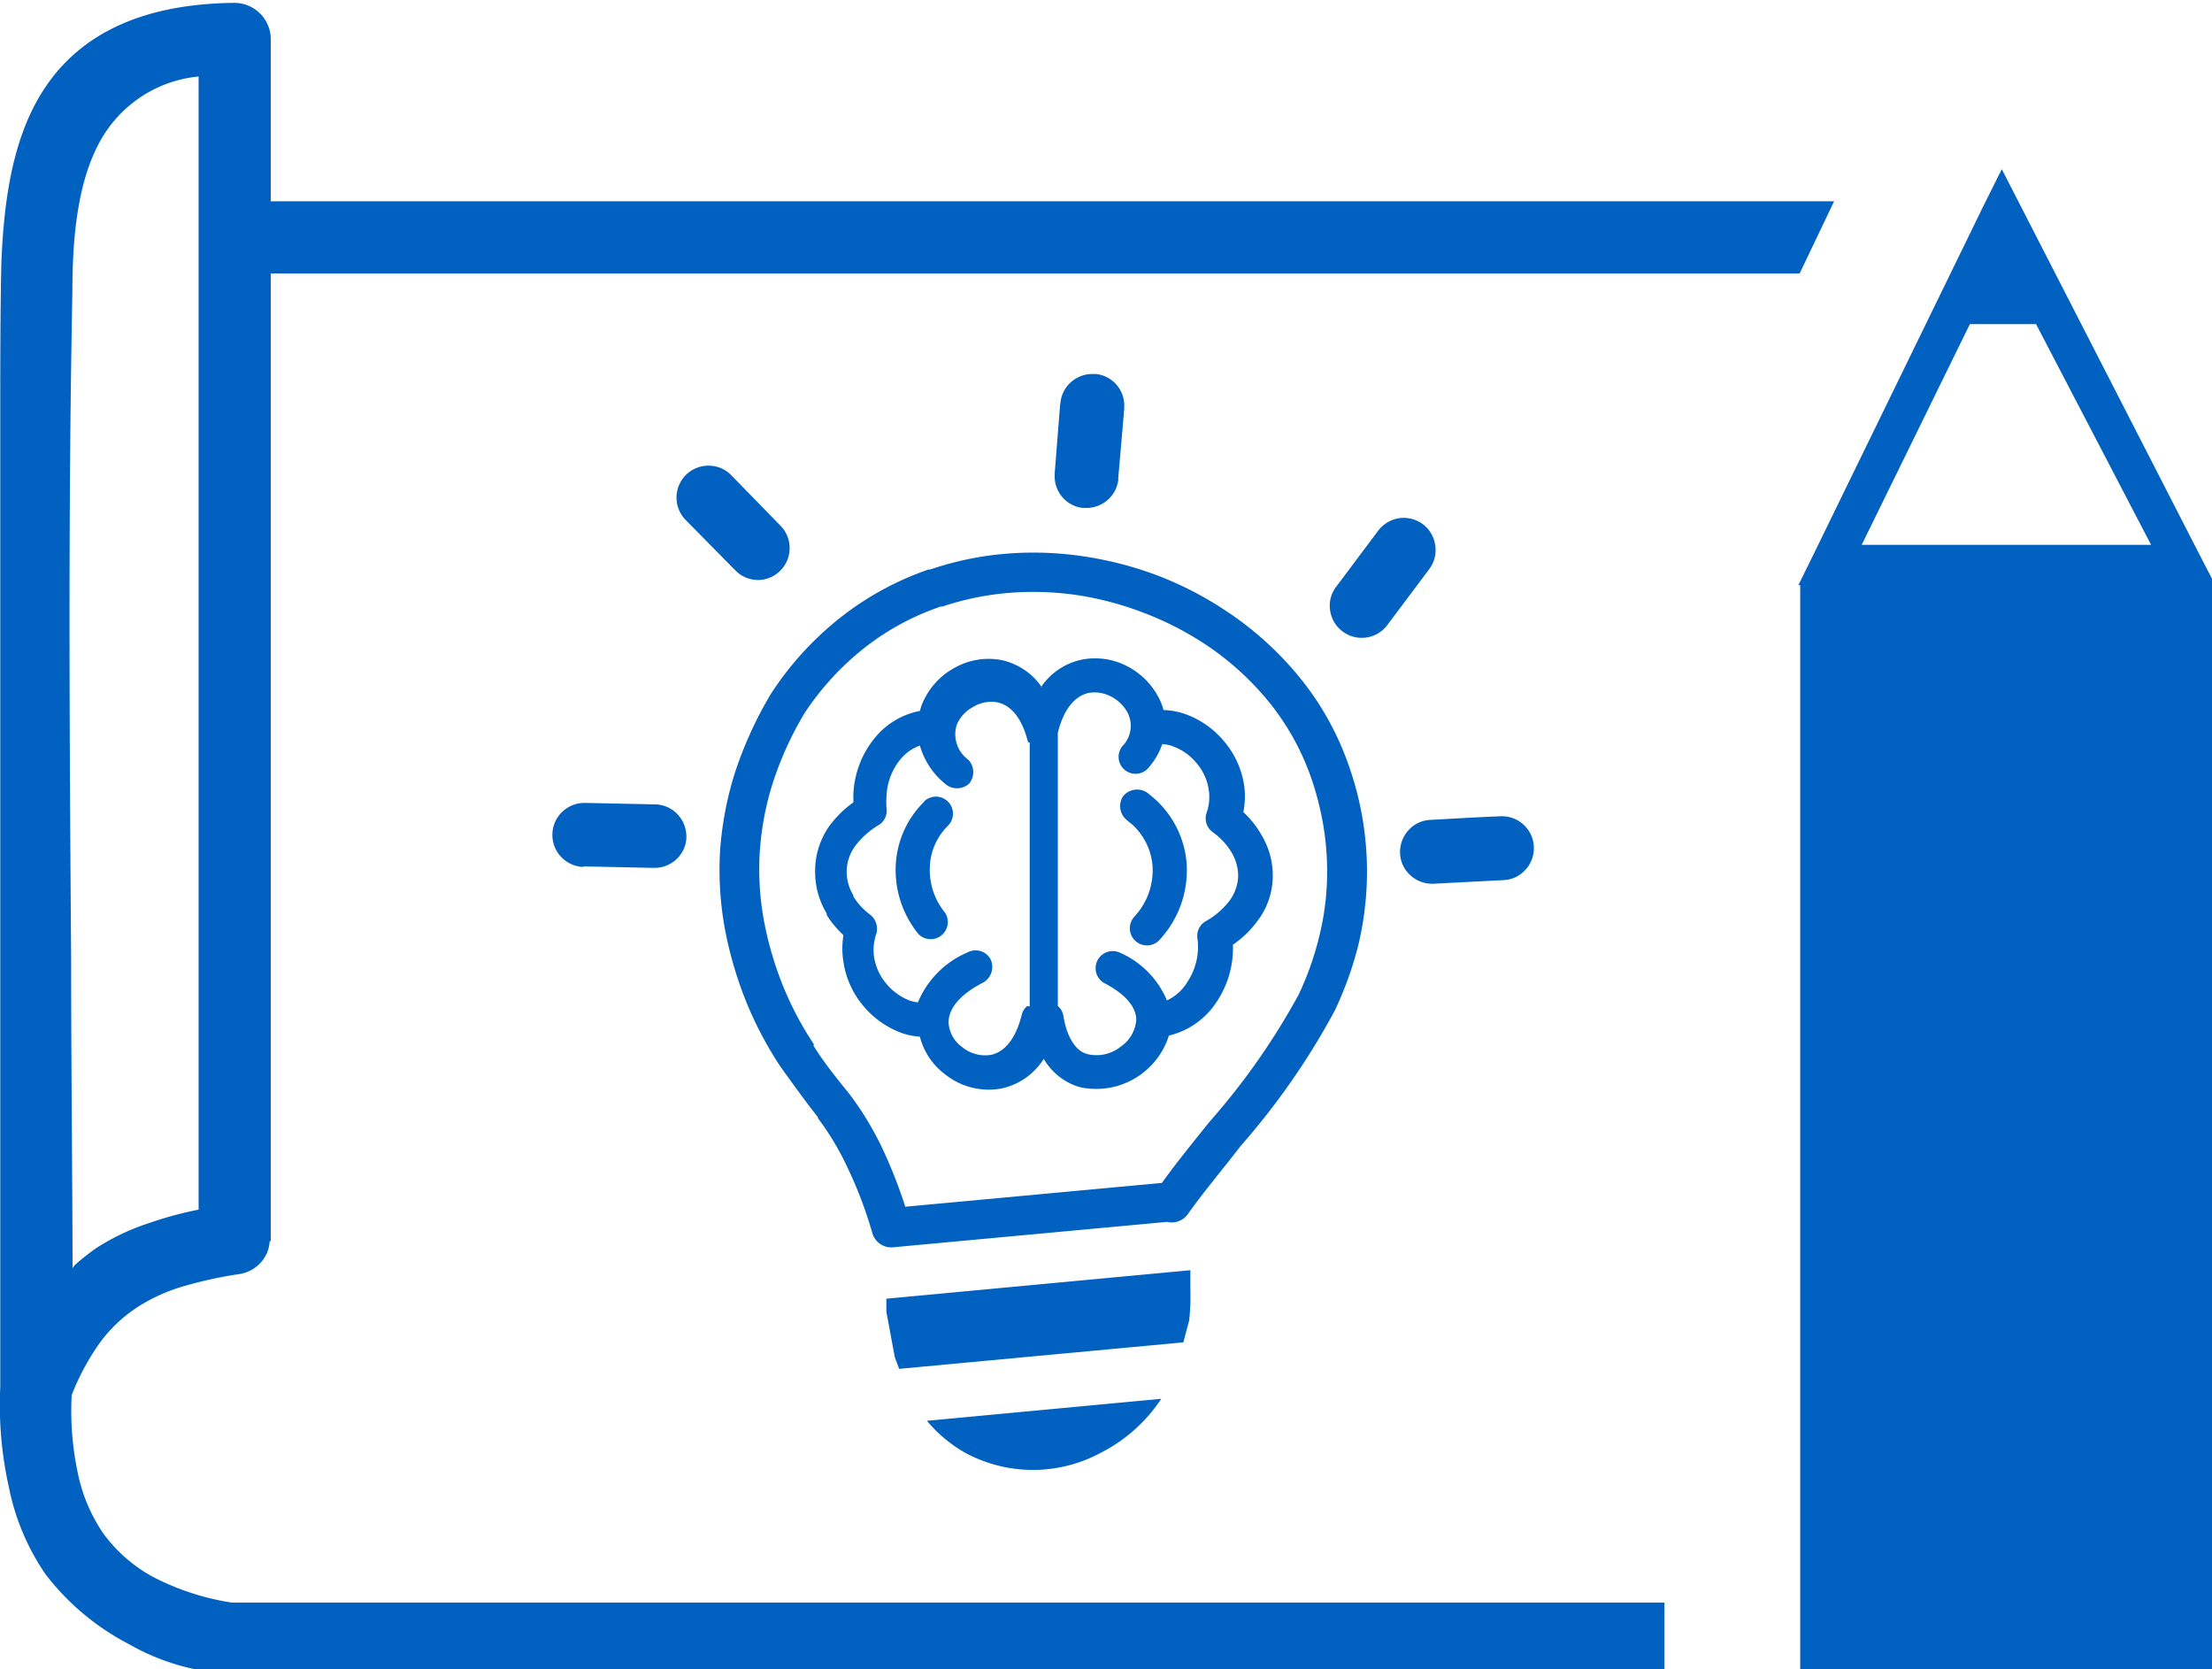 <?xml version="1.0" encoding="UTF-8" standalone="no"?>
<svg
   xmlns:dc="http://purl.org/dc/elements/1.1/"
   xmlns:cc="http://creativecommons.org/ns#"
   xmlns:rdf="http://www.w3.org/1999/02/22-rdf-syntax-ns#"
   xmlns:svg="http://www.w3.org/2000/svg"
   xmlns="http://www.w3.org/2000/svg"
   xmlns:sodipodi="http://sodipodi.sourceforge.net/DTD/sodipodi-0.dtd"
   xmlns:inkscape="http://www.inkscape.org/namespaces/inkscape"
   width="32.508mm"
   height="24.524mm"
   viewBox="0 0 32.508 24.524"
   version="1.1"
   id="svg8"
   inkscape:version="1.0.1 (3bc2e813f5, 2020-09-07)"
   sodipodi:docname="inddes_icon.svg">
  <defs
     id="defs2">
    <style
       id="style815"
       type="text/css">
   
    .fil0 {fill:black}
   
  </style>
    <clipPath
       clipPathUnits="userSpaceOnUse"
       id="clipPath1474">
      <path
         d="M 0,841.89 H 595.276 V 0 H 0 Z"
         id="path1472"
         inkscape:connector-curvature="0" />
    </clipPath>
  </defs>
  <sodipodi:namedview
     id="base"
     pagecolor="#ffffff"
     bordercolor="#666666"
     borderopacity="1.0"
     inkscape:pageopacity="0.0"
     inkscape:pageshadow="2"
     inkscape:zoom="1.24"
     inkscape:cx="-108.77749"
     inkscape:cy="-4.9682568"
     inkscape:document-units="mm"
     inkscape:current-layer="g821"
     showgrid="false"
     inkscape:window-width="1920"
     inkscape:window-height="1017"
     inkscape:window-x="1912"
     inkscape:window-y="-8"
     inkscape:window-maximized="1"
     inkscape:document-rotation="0" />
  <g
     inkscape:label="Layer 1"
     inkscape:groupmode="layer"
     id="layer1"
     transform="translate(-44.479,-84.723)">
    <g
       style="clip-rule:evenodd;fill-rule:evenodd;image-rendering:optimizeQuality;shape-rendering:geometricPrecision;text-rendering:geometricPrecision"
       id="g838"
       transform="matrix(0.265,0,0,0.265,46.004,58.041)">
      <g
         id="g821"
         style="fill:#0061c0;fill-opacity:1">
        <path
           id="path819"
           d="m -320.634,67.651 5.481,-1.827 c 69.42,-14.615 138.839,-31.056 210.086,-45.671 20.095,-5.48 38.363,9.134 38.363,29.229 v 257.583 c 0,18.268 -14.615,34.71 -31.056,38.363 l -217.393,56.632 -5.481,-3.654 -5.48,3.654 -215.566,-56.632 c -18.268,-3.654 -31.056,-20.095 -31.056,-38.363 V 49.383 c 0,-20.095 18.268,-34.71 38.363,-29.229 69.42,14.615 140.666,31.056 210.086,45.671 z m 42.017,-186.337 c -10.961,0 -20.095,9.134 -20.095,20.095 0,10.961 9.134,18.268 20.095,18.268 9.134,0 18.268,-7.307 18.268,-18.268 0,-10.961 -9.134,-20.095 -18.268,-20.095 z m -82.207,0 c 10.961,0 20.095,9.134 20.095,20.095 0,10.961 -9.134,18.268 -20.095,18.268 -10.961,0 -18.268,-7.307 -18.268,-18.268 0,-10.961 7.307,-20.095 18.268,-20.095 z m -16.441,69.42 h 115.09 v 7.307 c 0,31.056 -25.576,56.632 -58.459,56.632 -31.056,0 -56.632,-25.576 -56.632,-56.632 z m 89.515,45.671 c -7.307,-9.134 -20.095,-14.615 -32.883,-14.615 -12.788,0 -23.749,5.48 -31.056,14.615 7.307,7.307 20.095,10.961 31.056,10.961 12.788,0 23.749,-3.654 32.883,-10.961 z m 14.615,-20.095 h -93.168 c -1.827,-5.48 -3.654,-12.788 -3.654,-18.268 h 49.324 51.151 c 0,5.48 -1.827,12.788 -3.654,18.268 z M -320.634,-164.356 c 58.459,0 104.129,45.671 104.129,104.129 0,56.632 -45.671,102.303 -104.129,102.303 -56.632,0 -102.303,-45.671 -102.303,-102.303 0,-58.459 45.671,-104.129 102.303,-104.129 z m 0,16.441 c 49.324,0 87.688,38.363 87.688,87.688 0,47.498 -38.363,87.688 -87.688,87.688 -47.498,0 -87.688,-40.19 -87.688,-87.688 0,-49.324 40.19,-87.688 87.688,-87.688 z M -538.026,34.768 c 69.42,16.441 146.666,31.056 216.086,47.498 v 301.427 0 l -216.086,-52.978 c -10.961,-3.654 -18.268,-12.788 -18.268,-23.749 V 49.383 c 0,-9.134 7.307,-16.441 18.268,-14.615 z m 436.613,0 c -71.246,16.441 -144.666,31.056 -215.912,47.498 V 383.693 h -2.173 l 218.086,-52.978 c 9.134,-3.654 18.268,-12.788 18.268,-23.749 V 49.383 c 0,-9.134 -9.134,-16.441 -18.268,-14.615 z"
           class="fil0"
           inkscape:connector-curvature="0"
           style="fill:#0061c0;fill-opacity:1;stroke-width:1.827"
           sodipodi:nodetypes="cccsscccccsscccssssssssssccsssccscscccccccsssssssssscccccssccccccssc" />
        <g
           inkscape:label="Layer 1"
           id="layer1-6"
           transform="matrix(3.505,0,0,3.505,-706.283,-320.14)">
          <g
             transform="matrix(3.669,0,0,-3.669,-1272.212,1505.214)"
             id="g1468"
             style="fill:#0061c0;fill-opacity:1">
            <g
               id="g1470"
               clip-path="url(#clipPath1474)"
               transform="matrix(0.193,0,0,0.193,334.818,287.765)">
              <path
                 d="m 133.053,425.667 v -35.662 h 8.63 V 410.7 c 0,5.956 2.291,8.4 7.789,8.4 4.505,0 5.88,-1.146 6.032,-5.039 0.078,-1.146 0.078,-1.911 0.078,-1.986 v -22.07 h 8.628 v 20.848 c 0,2.291 0.229,4.123 0.687,5.041 0.916,1.985 3.666,3.206 7.103,3.206 4.963,0 6.262,-1.528 6.262,-7.33 v -21.765 h 8.628 v 23.598 c 0,3.664 -0.458,6.185 -1.451,7.94 -1.756,3.056 -5.498,4.583 -10.996,4.583 -5.88,0 -9.316,-2.062 -11.073,-6.645 h -0.153 c -0.687,4.353 -4.352,6.645 -10.767,6.645 -5.804,0 -9.012,-1.757 -10.844,-5.957 h -0.153 l 0.23,5.498 z"
                 style="fill:#231f20;fill-opacity:1;fill-rule:nonzero;stroke:none"
                 id="path1534"
                 inkscape:connector-curvature="0" />
              <path
                 d="m 213.255,406.042 c 6.568,0 8.248,-1.069 8.248,-5.269 0,-3.818 -1.908,-5.117 -7.712,-5.117 -6.338,0 -7.713,0.993 -7.713,5.498 0,3.819 1.603,4.888 7.177,4.888 m -5.802,9.316 c 0.152,4.2 1.298,5.117 6.567,5.117 6.032,0 7.407,-1.298 7.407,-7.026 v -5.803 h -0.152 c -1.452,3.207 -3.896,4.124 -10.768,4.124 -9.621,0 -13.212,-3.056 -13.212,-11.15 0,-8.172 3.437,-11.073 12.982,-11.073 6.797,0 9.393,1.222 11.303,5.346 h 0.229 l -0.382,-4.888 h 8.629 v 23.291 c 0,10.005 -3.589,12.83 -16.494,12.83 -11.761,0 -14.739,-2.138 -14.815,-10.768 z"
                 style="fill:#231f20;fill-opacity:1;fill-rule:evenodd;stroke:none"
                 id="path1536"
                 inkscape:connector-curvature="0" />
              <path
                 d="m 257.867,419.405 c 6.872,0 8.17,-1.833 8.17,-11.531 0,-9.545 -1.298,-11.454 -7.865,-11.454 -6.491,0 -8.095,2.215 -8.095,11.454 0,9.546 1.375,11.531 7.79,11.531 m -16.725,6.262 v -50.935 h 8.859 v 20.465 h 0.153 c 1.909,-4.276 4.581,-5.65 10.996,-5.65 10.461,0 13.669,4.352 13.669,18.634 0,8.171 -0.992,12.141 -3.589,14.814 -2.062,2.062 -5.498,3.131 -10.08,3.131 -6.491,0 -9.164,-1.299 -11.531,-5.804 l -0.153,0.076 0.305,5.269 z"
                 style="fill:#231f20;fill-opacity:1;fill-rule:evenodd;stroke:none"
                 id="path1538"
                 inkscape:connector-curvature="0" />
              <path
                 d="m 135.806,444.952 -2.903,5.029 -2.903,5.028 2.903,5.029 2.903,5.028 h 5.806 5.807 l 2.903,-5.028 2.903,-5.029 -2.903,-5.028 -2.903,-5.029 h -5.807 z"
                 style="fill:#ca271b;fill-opacity:1;fill-rule:nonzero;stroke:none"
                 id="path1540"
                 inkscape:connector-curvature="0" />
              <path
                 d="m 161.791,455.009 c 0,0.368 2.475,4.827 2.648,5.123 0.173,0.296 2.796,4.658 3.092,4.831 0.297,0.174 5.392,0.273 5.76,0.273 0.368,0 5.463,-0.099 5.759,-0.273 0.296,-0.173 2.919,-4.535 3.093,-4.831 0.173,-0.296 2.648,-4.755 2.648,-5.123 0,-0.368 -2.475,-4.827 -2.648,-5.123 -0.174,-0.296 -2.797,-4.657 -3.093,-4.831 -0.296,-0.174 -5.391,-0.273 -5.759,-0.273 -0.368,0 -5.463,0.099 -5.76,0.273 -0.296,0.174 -2.919,4.535 -3.092,4.831 -0.173,0.296 -2.648,4.755 -2.648,5.123"
                 style="fill:#d2361a;fill-opacity:1;fill-rule:nonzero;stroke:none"
                 id="path1542"
                 inkscape:connector-curvature="0" />
              <path
                 d="m 193.356,455.009 c 0,0.736 2.047,4.625 2.394,5.218 0.347,0.591 2.689,4.287 3.281,4.633 0.592,0.347 4.977,0.546 5.713,0.546 0.735,0 5.12,-0.199 5.712,-0.546 0.592,-0.346 2.934,-4.042 3.281,-4.633 0.347,-0.593 2.393,-4.482 2.393,-5.218 0,-0.736 -2.046,-4.625 -2.393,-5.217 -0.347,-0.592 -2.689,-4.287 -3.281,-4.634 -0.592,-0.347 -4.977,-0.546 -5.712,-0.546 -0.736,0 -5.121,0.199 -5.713,0.546 -0.592,0.347 -2.934,4.042 -3.281,4.634 -0.347,0.592 -2.394,4.481 -2.394,5.217"
                 style="fill:#d94618;fill-opacity:1;fill-rule:nonzero;stroke:none"
                 id="path1544"
                 inkscape:connector-curvature="0" />
              <path
                 d="m 224.696,455.009 c 0,1.104 1.618,4.424 2.138,5.312 0.52,0.888 2.583,3.916 3.471,4.436 0.888,0.52 4.561,0.819 5.665,0.819 1.103,0 4.777,-0.299 5.665,-0.819 0.888,-0.52 2.95,-3.548 3.47,-4.436 0.52,-0.888 2.138,-4.208 2.138,-5.312 0,-1.104 -1.618,-4.423 -2.138,-5.311 -0.52,-0.888 -2.582,-3.917 -3.47,-4.437 -0.888,-0.52 -4.562,-0.819 -5.665,-0.819 -1.104,0 -4.777,0.299 -5.665,0.819 -0.888,0.52 -2.951,3.549 -3.471,4.436 -0.52,0.889 -2.138,4.208 -2.138,5.312"
                 style="fill:#e15717;fill-opacity:1;fill-rule:nonzero;stroke:none"
                 id="path1546"
                 inkscape:connector-curvature="0" />
              <path
                 d="m 255.809,455.009 c 0,1.471 1.19,4.221 1.883,5.406 0.694,1.184 2.475,3.545 3.66,4.239 1.184,0.694 4.146,1.092 5.618,1.092 1.471,0 4.433,-0.398 5.618,-1.092 1.184,-0.694 2.965,-3.055 3.659,-4.239 0.694,-1.184 1.883,-3.935 1.883,-5.406 0,-1.471 -1.189,-4.221 -1.883,-5.405 -0.693,-1.185 -2.475,-3.546 -3.659,-4.24 -1.185,-0.693 -4.147,-1.091 -5.618,-1.091 -1.472,0 -4.434,0.397 -5.618,1.091 -1.185,0.694 -2.966,3.055 -3.66,4.24 -0.693,1.184 -1.883,3.934 -1.883,5.405"
                 style="fill:#e96915;fill-opacity:1;fill-rule:nonzero;stroke:none"
                 id="path1548"
                 inkscape:connector-curvature="0" />
              <path
                 d="m 286.696,455.009 c 0,6.07 4.921,10.991 10.991,10.991 6.07,0 10.991,-4.921 10.991,-10.991 0,-6.07 -4.921,-10.99 -10.991,-10.99 -6.07,0 -10.991,4.92 -10.991,10.99"
                 style="fill:#f68512;fill-opacity:1;fill-rule:nonzero;stroke:none"
                 id="path1550"
                 inkscape:connector-curvature="0" />
            </g>
          </g>
          <g
             id="g5941"
             transform="matrix(0.258,0,0,0.258,134.786,114.319)"
             style="fill:#0061c0;fill-opacity:1" />
          <g
             id="g5943"
             transform="matrix(0.258,0,0,0.258,134.786,114.319)"
             style="fill:#0061c0;fill-opacity:1" />
          <g
             id="g5945"
             transform="matrix(0.258,0,0,0.258,134.786,114.319)"
             style="fill:#0061c0;fill-opacity:1" />
          <g
             id="g5947"
             transform="matrix(0.258,0,0,0.258,134.786,114.319)"
             style="fill:#0061c0;fill-opacity:1" />
          <g
             id="g5949"
             transform="matrix(0.258,0,0,0.258,134.786,114.319)"
             style="fill:#0061c0;fill-opacity:1" />
          <g
             id="g5951"
             transform="matrix(0.258,0,0,0.258,134.786,114.319)"
             style="fill:#0061c0;fill-opacity:1" />
          <g
             id="g5953"
             transform="matrix(0.258,0,0,0.258,134.786,114.319)"
             style="fill:#0061c0;fill-opacity:1" />
          <g
             id="g5955"
             transform="matrix(0.258,0,0,0.258,134.786,114.319)"
             style="fill:#0061c0;fill-opacity:1" />
          <g
             id="g5957"
             transform="matrix(0.258,0,0,0.258,134.786,114.319)"
             style="fill:#0061c0;fill-opacity:1" />
          <g
             id="g5959"
             transform="matrix(0.258,0,0,0.258,134.786,114.319)"
             style="fill:#0061c0;fill-opacity:1" />
          <g
             id="g5961"
             transform="matrix(0.258,0,0,0.258,134.786,114.319)"
             style="fill:#0061c0;fill-opacity:1" />
          <g
             id="g5963"
             transform="matrix(0.258,0,0,0.258,134.786,114.319)"
             style="fill:#0061c0;fill-opacity:1" />
          <g
             id="g5965"
             transform="matrix(0.258,0,0,0.258,134.786,114.319)"
             style="fill:#0061c0;fill-opacity:1" />
          <g
             id="g5967"
             transform="matrix(0.258,0,0,0.258,134.786,114.319)"
             style="fill:#0061c0;fill-opacity:1" />
          <g
             id="g5969"
             transform="matrix(0.258,0,0,0.258,134.786,114.319)"
             style="fill:#0061c0;fill-opacity:1" />
        </g>
        <path
           d="M -200.29,-318.275 H 44.175 c 1.796,0 3.433,0.766 4.622,1.981 1.162,1.215 1.875,2.879 1.875,4.701 V -0.473 c 0,1.822 -0.713,3.512 -1.875,4.701 -1.188,1.215 -2.799,1.981 -4.622,1.981 H -200.29 c -1.796,0 -3.433,-0.766 -4.622,-1.981 -1.162,-1.188 -1.875,-2.852 -1.875,-4.701 V -311.567 c 0,-1.822 0.713,-3.512 1.875,-4.701 1.188,-1.241 2.826,-2.007 4.622,-2.007 z m 53.398,205.089 h 104.895 c 0.977,0 1.849,0.396 2.482,1.03 l 0.106,0.132 c 0.555,0.634 0.924,1.452 0.924,2.35 v 6.84 c 0,0.951 -0.396,1.849 -1.03,2.482 -0.634,0.634 -1.505,1.03 -2.482,1.03 H -146.892 c -0.977,0 -1.849,-0.396 -2.482,-1.03 l -0.106,-0.132 c -0.555,-0.634 -0.924,-1.452 -0.924,-2.35 v -6.84 c 0,-0.977 0.396,-1.849 1.03,-2.482 0.66,-0.634 1.532,-1.03 2.482,-1.03 z m -22.632,0 h 8.715 c 0.951,0 1.822,0.396 2.482,1.03 0.634,0.634 1.03,1.532 1.03,2.482 v 6.84 c 0,0.951 -0.396,1.849 -1.03,2.482 -0.634,0.634 -1.505,1.03 -2.482,1.03 h -8.715 c -0.951,0 -1.849,-0.396 -2.482,-1.03 -0.634,-0.634 -1.03,-1.505 -1.03,-2.482 v -6.84 c 0,-0.977 0.396,-1.849 1.03,-2.482 0.634,-0.634 1.505,-1.03 2.482,-1.03 z m 1.479,58.31 H 15.257 c 1.426,0 2.694,0.66 3.618,1.717 0.845,0.977 1.4,2.324 1.4,3.803 v 1.373 c 0,1.479 -0.528,2.826 -1.4,3.803 l -0.106,0.106 c -0.898,0.977 -2.139,1.585 -3.512,1.585 H -168.045 c -1.426,0 -2.694,-0.66 -3.618,-1.717 -0.871,-0.977 -1.4,-2.324 -1.4,-3.803 v -1.373 c 0,-1.479 0.528,-2.826 1.4,-3.803 l 0.106,-0.106 c 0.924,-0.977 2.139,-1.585 3.512,-1.585 z m 0,-29.366 H 15.257 c 1.426,0 2.694,0.66 3.618,1.717 0.845,0.977 1.4,2.324 1.4,3.803 v 1.373 c 0,1.479 -0.528,2.826 -1.4,3.803 l -0.106,0.106 c -0.898,0.977 -2.139,1.585 -3.512,1.585 H -168.045 c -1.426,0 -2.694,-0.66 -3.618,-1.717 -0.871,-0.977 -1.4,-2.324 -1.4,-3.803 v -1.373 c 0,-1.479 0.528,-2.826 1.4,-3.803 l 0.106,-0.106 c 0.924,-0.977 2.139,-1.585 3.512,-1.585 z m 145.67,-86.145 -30.211,-28.997 -6.391,39.19 c -0.106,0.766 -0.343,1.532 -0.713,2.218 -0.37,0.687 -0.871,1.32 -1.505,1.849 -1.347,1.162 -3.09,1.664 -4.727,1.532 -1.664,-0.132 -3.275,-0.898 -4.437,-2.271 l -46.215,-54.666 -48.486,43.812 v 14.525 H 8.972 v -50.493 l -28.706,33.064 c -0.29,0.449 -0.819,0.766 -1.4,0.766 -0.502,0 -0.924,-0.211 -1.241,-0.528 z m 1.109,-17.06 30.238,-36.259 v -48.618 H -165.061 v 86.964 c 14.683,-13.284 29.842,-27.914 44.868,-40.564 1.32,-1.136 2.958,-1.637 4.542,-1.532 1.637,0.079 3.248,0.792 4.437,2.086 l 0.053,0.053 c 0.079,0.079 0.158,0.158 0.211,0.238 l 41.303,48.882 6.127,-37.685 c 0.317,-1.717 1.294,-3.169 2.614,-4.12 1.32,-0.951 3.011,-1.426 4.754,-1.162 l 0.185,0.026 c 0.607,0.106 1.215,0.317 1.769,0.581 0.607,0.29 1.162,0.687 1.637,1.136 z m -31.083,-82.844 c 2.562,0 5.044,0.528 7.315,1.452 2.35,0.977 4.463,2.403 6.232,4.146 1.769,1.769 3.195,3.882 4.173,6.232 0.951,2.271 1.452,4.754 1.452,7.315 0,2.562 -0.528,5.044 -1.452,7.315 -0.977,2.35 -2.403,4.489 -4.146,6.232 -1.769,1.769 -3.882,3.195 -6.232,4.146 -2.271,0.951 -4.727,1.452 -7.315,1.452 -2.562,0 -5.044,-0.528 -7.315,-1.452 -2.35,-0.977 -4.463,-2.403 -6.232,-4.146 -1.769,-1.769 -3.195,-3.882 -4.173,-6.232 -0.951,-2.271 -1.452,-4.727 -1.452,-7.315 0,-2.562 0.528,-5.044 1.452,-7.315 0.977,-2.35 2.403,-4.489 4.146,-6.232 1.769,-1.769 3.882,-3.195 6.232,-4.146 2.245,-0.951 4.727,-1.452 7.315,-1.452 z m 5.757,13.442 c -0.766,-0.766 -1.664,-1.373 -2.641,-1.796 -0.951,-0.396 -2.007,-0.607 -3.116,-0.607 -1.109,0 -2.139,0.211 -3.116,0.607 -1.004,0.423 -1.901,1.03 -2.667,1.769 -0.766,0.766 -1.373,1.664 -1.769,2.641 -0.396,0.951 -0.607,2.007 -0.607,3.116 0,1.083 0.211,2.139 0.607,3.116 0.423,1.004 1.03,1.901 1.769,2.641 0.766,0.766 1.664,1.373 2.641,1.796 0.951,0.396 2.007,0.607 3.116,0.607 1.083,0 2.139,-0.211 3.116,-0.607 1.004,-0.423 1.901,-1.03 2.641,-1.769 0.766,-0.766 1.373,-1.664 1.796,-2.641 0.396,-0.951 0.607,-2.007 0.607,-3.116 0,-1.083 -0.211,-2.139 -0.607,-3.116 -0.396,-1.004 -1.03,-1.901 -1.769,-2.641 z M -171.372,-285.317 H 15.257 c 1.743,0 3.327,0.739 4.463,1.928 1.136,1.162 1.822,2.799 1.822,4.569 v 132.122 c 0,1.769 -0.687,3.38 -1.822,4.569 -1.136,1.188 -2.72,1.928 -4.463,1.928 H -171.372 c -1.743,0 -3.327,-0.739 -4.463,-1.928 -1.136,-1.162 -1.822,-2.799 -1.822,-4.569 v -132.122 c 0,-1.769 0.687,-3.38 1.822,-4.569 1.136,-1.188 2.72,-1.928 4.463,-1.928 z m 209.051,-19.569 H -193.793 V -7.154 H 37.678 Z"
           id="path959"
           style="fill:#f68512;fill-opacity:1;stroke-width:2.641" />
        <path
           d="m 117.02,133.128 v 60.41 H 94.08 v -60.41 h -0.1 l 0.78,-1.58 9.5,-19.48 1,-2 1,1.95 10,19.49 0.84,1.62 z m -118.76,37.89 0.12,-0.17 a 11.54,11.54 0 0 1 1.27,-1 12.69,12.69 0 0 1 2.91,-1.36 20.42,20.42 0 0 1 2.7,-0.73 v -62.83 a 7,7 0 0 0 -5.59,3.83 c -1.12,2.18 -1.41,5.09 -1.41,8.09 -0.24,12.28 -0.16,24.68 -0.07,37 0,5.9 0.07,11.8 0.08,17.17 z m 54.79,-47.94 a 1.75,1.75 0 0 1 0.62,-1.23 1.78,1.78 0 0 1 1.27,-0.42 v 0 h 0.12 a 1.76,1.76 0 0 1 1.53,1.87 v 0 a 0.25,0.25 0 0 1 0,0.09 l -0.33,3.81 v 0 a 0.49,0.49 0 0 1 0,0.12 1.76,1.76 0 0 1 -0.61,1.11 1.78,1.78 0 0 1 -1.27,0.42 h -0.12 a 1.76,1.76 0 0 1 -1.52,-1.88 v 0 a 0.28,0.28 0 0 1 0,-0.09 l 0.3,-3.79 z m -1.07,15.7 a 3.64,3.64 0 0 1 2.28,-1.52 3.85,3.85 0 0 1 2.46,0.35 4.09,4.09 0 0 1 1.74,1.68 3.19,3.19 0 0 1 0.31,0.77 4,4 0 0 1 1.17,0.21 5,5 0 0 1 2.17,1.5 4.89,4.89 0 0 1 1.15,2.6 4.76,4.76 0 0 1 -0.06,1.35 5.28,5.28 0 0 1 1,1.26 4.37,4.37 0 0 1 0.63,2.37 4.16,4.16 0 0 1 -0.86,2.42 5.6,5.6 0 0 1 -1.35,1.3 5.36,5.36 0 0 1 -0.93,3.21 4.35,4.35 0 0 1 -2.62,1.83 4.23,4.23 0 0 1 -4.94,2.86 3.41,3.41 0 0 1 -2,-1.57 3.68,3.68 0 0 1 -2.33,1.64 3.87,3.87 0 0 1 -3.14,-0.78 3.75,3.75 0 0 1 -1.4,-2.09 3.73,3.73 0 0 1 -1,-0.2 v 0 a 5,5 0 0 1 -2.08,-1.44 4.91,4.91 0 0 1 -1.16,-2.5 4.68,4.68 0 0 1 0,-1.49 5.49,5.49 0 0 1 -0.93,-1.12 v -0.08 a 4.47,4.47 0 0 1 -0.64,-2.33 v 0 a 4.3,4.3 0 0 1 0.81,-2.55 5.92,5.92 0 0 1 1.31,-1.28 v -0.39 a 5.24,5.24 0 0 1 1.17,-3.16 4.24,4.24 0 0 1 2.52,-1.52 3.58,3.58 0 0 1 0.11,-0.35 4,4 0 0 1 1.74,-2 3.84,3.84 0 0 1 2.68,-0.47 3.62,3.62 0 0 1 2.24,1.52 z m 6.72,3.17 a 3.94,3.94 0 0 1 -0.76,1.31 0.94,0.94 0 1 1 -1.44,-1.21 1.6,1.6 0 0 0 0.27,-1.86 2.16,2.16 0 0 0 -0.93,-0.89 1.94,1.94 0 0 0 -1.22,-0.19 c -0.69,0.15 -1.36,0.79 -1.71,2.21 v 0 15.15 a 0.92,0.92 0 0 1 0.31,0.56 c 0.22,1.32 0.77,2 1.39,2.12 a 2.14,2.14 0 0 0 1.78,-0.42 2,2 0 0 0 0.87,-1.48 c 0,-0.65 -0.49,-1.39 -1.81,-2.07 a 0.95,0.95 0 0 1 0.85,-1.69 5,5 0 0 1 2.66,2.67 2.58,2.58 0 0 0 1.12,-1 3.52,3.52 0 0 0 0.57,-2.45 v 0 a 0.94,0.94 0 0 1 0.46,-0.94 4.32,4.32 0 0 0 1.3,-1.11 2.45,2.45 0 0 0 0.5,-1.36 2.54,2.54 0 0 0 -0.38,-1.37 3.81,3.81 0 0 0 -1,-1.08 0.94,0.94 0 0 1 -0.37,-1.09 2.62,2.62 0 0 0 0.13,-1.19 2.91,2.91 0 0 0 -0.69,-1.57 3,3 0 0 0 -1.34,-0.94 1.86,1.86 0 0 0 -0.6,-0.11 z m -2,4.18 a 1,1 0 0 1 -0.18,-1.28 1,1 0 0 1 1.33,-0.22 c 0.16,0.12 0.31,0.25 0.46,0.38 v 0 a 5.36,5.36 0 0 1 1.74,3.52 5.67,5.67 0 0 1 -1.07,3.75 q -0.18,0.24 -0.39,0.48 a 0.95,0.95 0 1 1 -1.41,-1.27 4,4 0 0 0 0.26,-0.32 3.76,3.76 0 0 0 0.72,-2.49 3.48,3.48 0 0 0 -1.12,-2.27 v 0 l -0.3,-0.24 z m -5.35,10.36 v -14.64 h -0.09 v 0 0 0 0 0 0 0 0 0 0 0 0 c -0.35,-1.42 -1,-2.07 -1.71,-2.22 a 1.93,1.93 0 0 0 -1.34,0.26 2,2 0 0 0 -0.91,1 1.74,1.74 0 0 0 0.64,1.92 1,1 0 0 1 0.05,1.33 1,1 0 0 1 -1.34,0 4.22,4.22 0 0 1 -1.39,-2.11 2.46,2.46 0 0 0 -1.11,0.8 3.42,3.42 0 0 0 -0.74,2 4,4 0 0 0 0,0.68 0.93,0.93 0 0 1 -0.44,0.93 4.59,4.59 0 0 0 -1.27,1.12 2.44,2.44 0 0 0 -0.5,1.43 2.51,2.51 0 0 0 0.37,1.34 v 0.06 a 3.53,3.53 0 0 0 0.91,1 1,1 0 0 1 0.36,1.09 2.68,2.68 0 0 0 -0.12,1.27 3,3 0 0 0 0.71,1.52 3.13,3.13 0 0 0 1.27,0.9 v 0 a 2.42,2.42 0 0 0 0.45,0.1 5.17,5.17 0 0 1 2.77,-2.78 0.94,0.94 0 0 1 1.27,0.41 1,1 0 0 1 -0.42,1.27 c -1.39,0.71 -1.92,1.51 -1.92,2.21 a 1.79,1.79 0 0 0 0.76,1.37 2,2 0 0 0 1.59,0.43 c 0.69,-0.14 1.36,-0.8 1.71,-2.23 a 0.92,0.92 0 0 1 0.29,-0.47 z m -5.86,-11.36 a 0.944,0.944 0 0 1 1.32,1.35 3.38,3.38 0 0 0 -1,2.31 3.73,3.73 0 0 0 0.84,2.5 0.95,0.95 0 0 1 -1.47,1.19 5.61,5.61 0 0 1 -1.26,-3.77 5.27,5.27 0 0 1 1.59,-3.58 z m -5.86,17.54 c -0.7,-0.89 -1.37,-1.82 -2.09,-2.82 a 20.36,20.36 0 0 1 -1.91,-3.61 21.55,21.55 0 0 1 -1.2,-4.13 18.24,18.24 0 0 1 -0.25,-4.26 18.76,18.76 0 0 1 0.83,-4.34 21.9,21.9 0 0 1 2,-4.37 l 0.1,-0.15 a 17.61,17.61 0 0 1 3.77,-4.08 16.67,16.67 0 0 1 4.85,-2.64 h 0.09 a 17.5,17.5 0 0 1 4.12,-0.87 18.6,18.6 0 0 1 4.41,0.14 19.84,19.84 0 0 1 4.17,1.09 19.45,19.45 0 0 1 3.82,2 18.15,18.15 0 0 1 4.1,3.77 16.15,16.15 0 0 1 2.61,4.75 17.67,17.67 0 0 1 0.77,3 17.55,17.55 0 0 1 -0.26,7 19.66,19.66 0 0 1 -1.3,3.59 40.24,40.24 0 0 1 -5.21,7.49 c -1,1.3 -2.09,2.59 -2.93,3.78 a 1.09,1.09 0 0 1 -1.15,0.43 v 0 l -15.21,1.41 a 1.09,1.09 0 0 1 -1.14,-0.8 23,23 0 0 0 -1.36,-3.59 15.14,15.14 0 0 0 -1.67,-2.79 z m -0.27,-4 c 0.62,1 1.31,1.83 2,2.69 a 17.39,17.39 0 0 1 1.9,3.18 27.34,27.34 0 0 1 1.19,3.06 l 14.23,-1.32 c 0.83,-1.15 1.74,-2.27 2.66,-3.41 a 38.61,38.61 0 0 0 4.92,-7.02 16.73,16.73 0 0 0 1.14,-3.21 14.9,14.9 0 0 0 0.44,-3.22 15.52,15.52 0 0 0 -0.2,-2.92 16.59,16.59 0 0 0 -0.67,-2.65 14,14 0 0 0 -2.25,-4.11 15.82,15.82 0 0 0 -3.61,-3.31 17.41,17.41 0 0 0 -3.38,-1.74 17.74,17.74 0 0 0 -3.72,-1 17,17 0 0 0 -3.9,-0.12 15.68,15.68 0 0 0 -3.6,0.75 h -0.09 a 14.31,14.31 0 0 0 -4.22,2.28 15.47,15.47 0 0 0 -3.31,3.59 v 0 a 18.62,18.62 0 0 0 -1.79,3.92 16.17,16.17 0 0 0 -0.72,3.82 15.65,15.65 0 0 0 0.22,3.74 18.91,18.91 0 0 0 1.07,3.69 18.08,18.08 0 0 0 1.71,3.23 z m 19.28,19.59 a 8.8,8.8 0 0 1 -3.38,3 7.92,7.92 0 0 1 -7.46,0 7.72,7.72 0 0 1 -2.15,-1.79 l 13,-1.22 z m 1.62,-7.14 v 0.85 0.29 a 11.53,11.53 0 0 1 -0.07,1.66 l -0.32,1.2 -15.76,1.47 -0.24,-0.64 -0.47,-2.53 v -0.72 z m -28,-41.61 a 1.77,1.77 0 0 1 1.31,-3 1.74,1.74 0 0 1 1.24,0.54 l 2.73,2.8 a 1.77,1.77 0 0 1 -1.28,3 1.78,1.78 0 0 1 -1.24,-0.54 z m -5.67,19.25 a 1.8,1.8 0 0 1 -1.22,-0.55 1.78,1.78 0 0 1 -0.49,-1.27 1.75,1.75 0 0 1 0.55,-1.24 1.78,1.78 0 0 1 1.27,-0.49 l 3.88,0.08 a 1.75,1.75 0 0 1 1.24,0.55 1.8,1.8 0 0 1 0.49,1.27 v 0 0 0.06 a 1.71,1.71 0 0 1 -0.54,1.15 1.76,1.76 0 0 1 -1.27,0.49 h -0.07 l -3.83,-0.08 z m 50.88,-2.81 h 0.06 a 1.73,1.73 0 0 1 1.2,0.46 1.77,1.77 0 0 1 0.58,1.22 v 0.08 a 1.78,1.78 0 0 1 -0.46,1.2 1.73,1.73 0 0 1 -1.23,0.58 l -3.87,0.2 a 1.79,1.79 0 0 1 -1.28,-0.46 1.73,1.73 0 0 1 -0.58,-1.23 1.79,1.79 0 0 1 0.46,-1.27 1.73,1.73 0 0 1 1.23,-0.58 c 1.29,-0.07 2.59,-0.15 3.89,-0.2 z m -6.79,-15.84 a 1.81,1.81 0 0 1 1.17,-0.69 1.79,1.79 0 0 1 1.31,0.34 v 0 a 1.76,1.76 0 0 1 0.68,1.17 1.74,1.74 0 0 1 -0.33,1.31 l -2.33,3.11 a 1.77,1.77 0 0 1 -2.48,0.35 1.75,1.75 0 0 1 -0.69,-1.17 1.71,1.71 0 0 1 0.34,-1.31 z m -61.48,39.4 a 1.9,1.9 0 0 1 -0.47,1.16 2,2 0 0 1 -1.19,0.66 v 0 a 23.66,23.66 0 0 0 -3.12,0.68 9.72,9.72 0 0 0 -2.57,1.17 v 0 a 8,8 0 0 0 -2,1.87 13.24,13.24 0 0 0 -1.63,3 16.61,16.61 0 0 0 0.33,4.27 9.23,9.23 0 0 0 1.42,3.39 v 0 a 8.32,8.32 0 0 0 2.75,2.41 v 0 a 14.17,14.17 0 0 0 4.38,1.43 H 86.55 v 3.94 H 7 a 12.42,12.42 0 0 1 -5.61,-1.64 13.81,13.81 0 0 1 -4.64,-3.9 13,13 0 0 1 -2,-4.74 20.92,20.92 0 0 1 -0.49,-5.62 v -50.2 c 0,-1.49 0,-2.54 0,-3.54 0,-2.88 0,-5.8 0.06,-8.59 0.15,-3.68 0.68,-7.19 2.51,-9.84 1.83,-2.65 4.97,-4.47 10.21,-4.57 h 0.22 a 2,2 0 0 1 1.39,0.57 2,2 0 0 1 0.61,1.43 v 9 H 95.96 l -1.91,4 H 9.26 v 53.54 0.12 z m 88.34,-38.61 h 16 l -6.38,-12.24 h -3.67 l -6,12.24 z"
           id="path974" />
      </g>
    </g>
  </g>
</svg>
